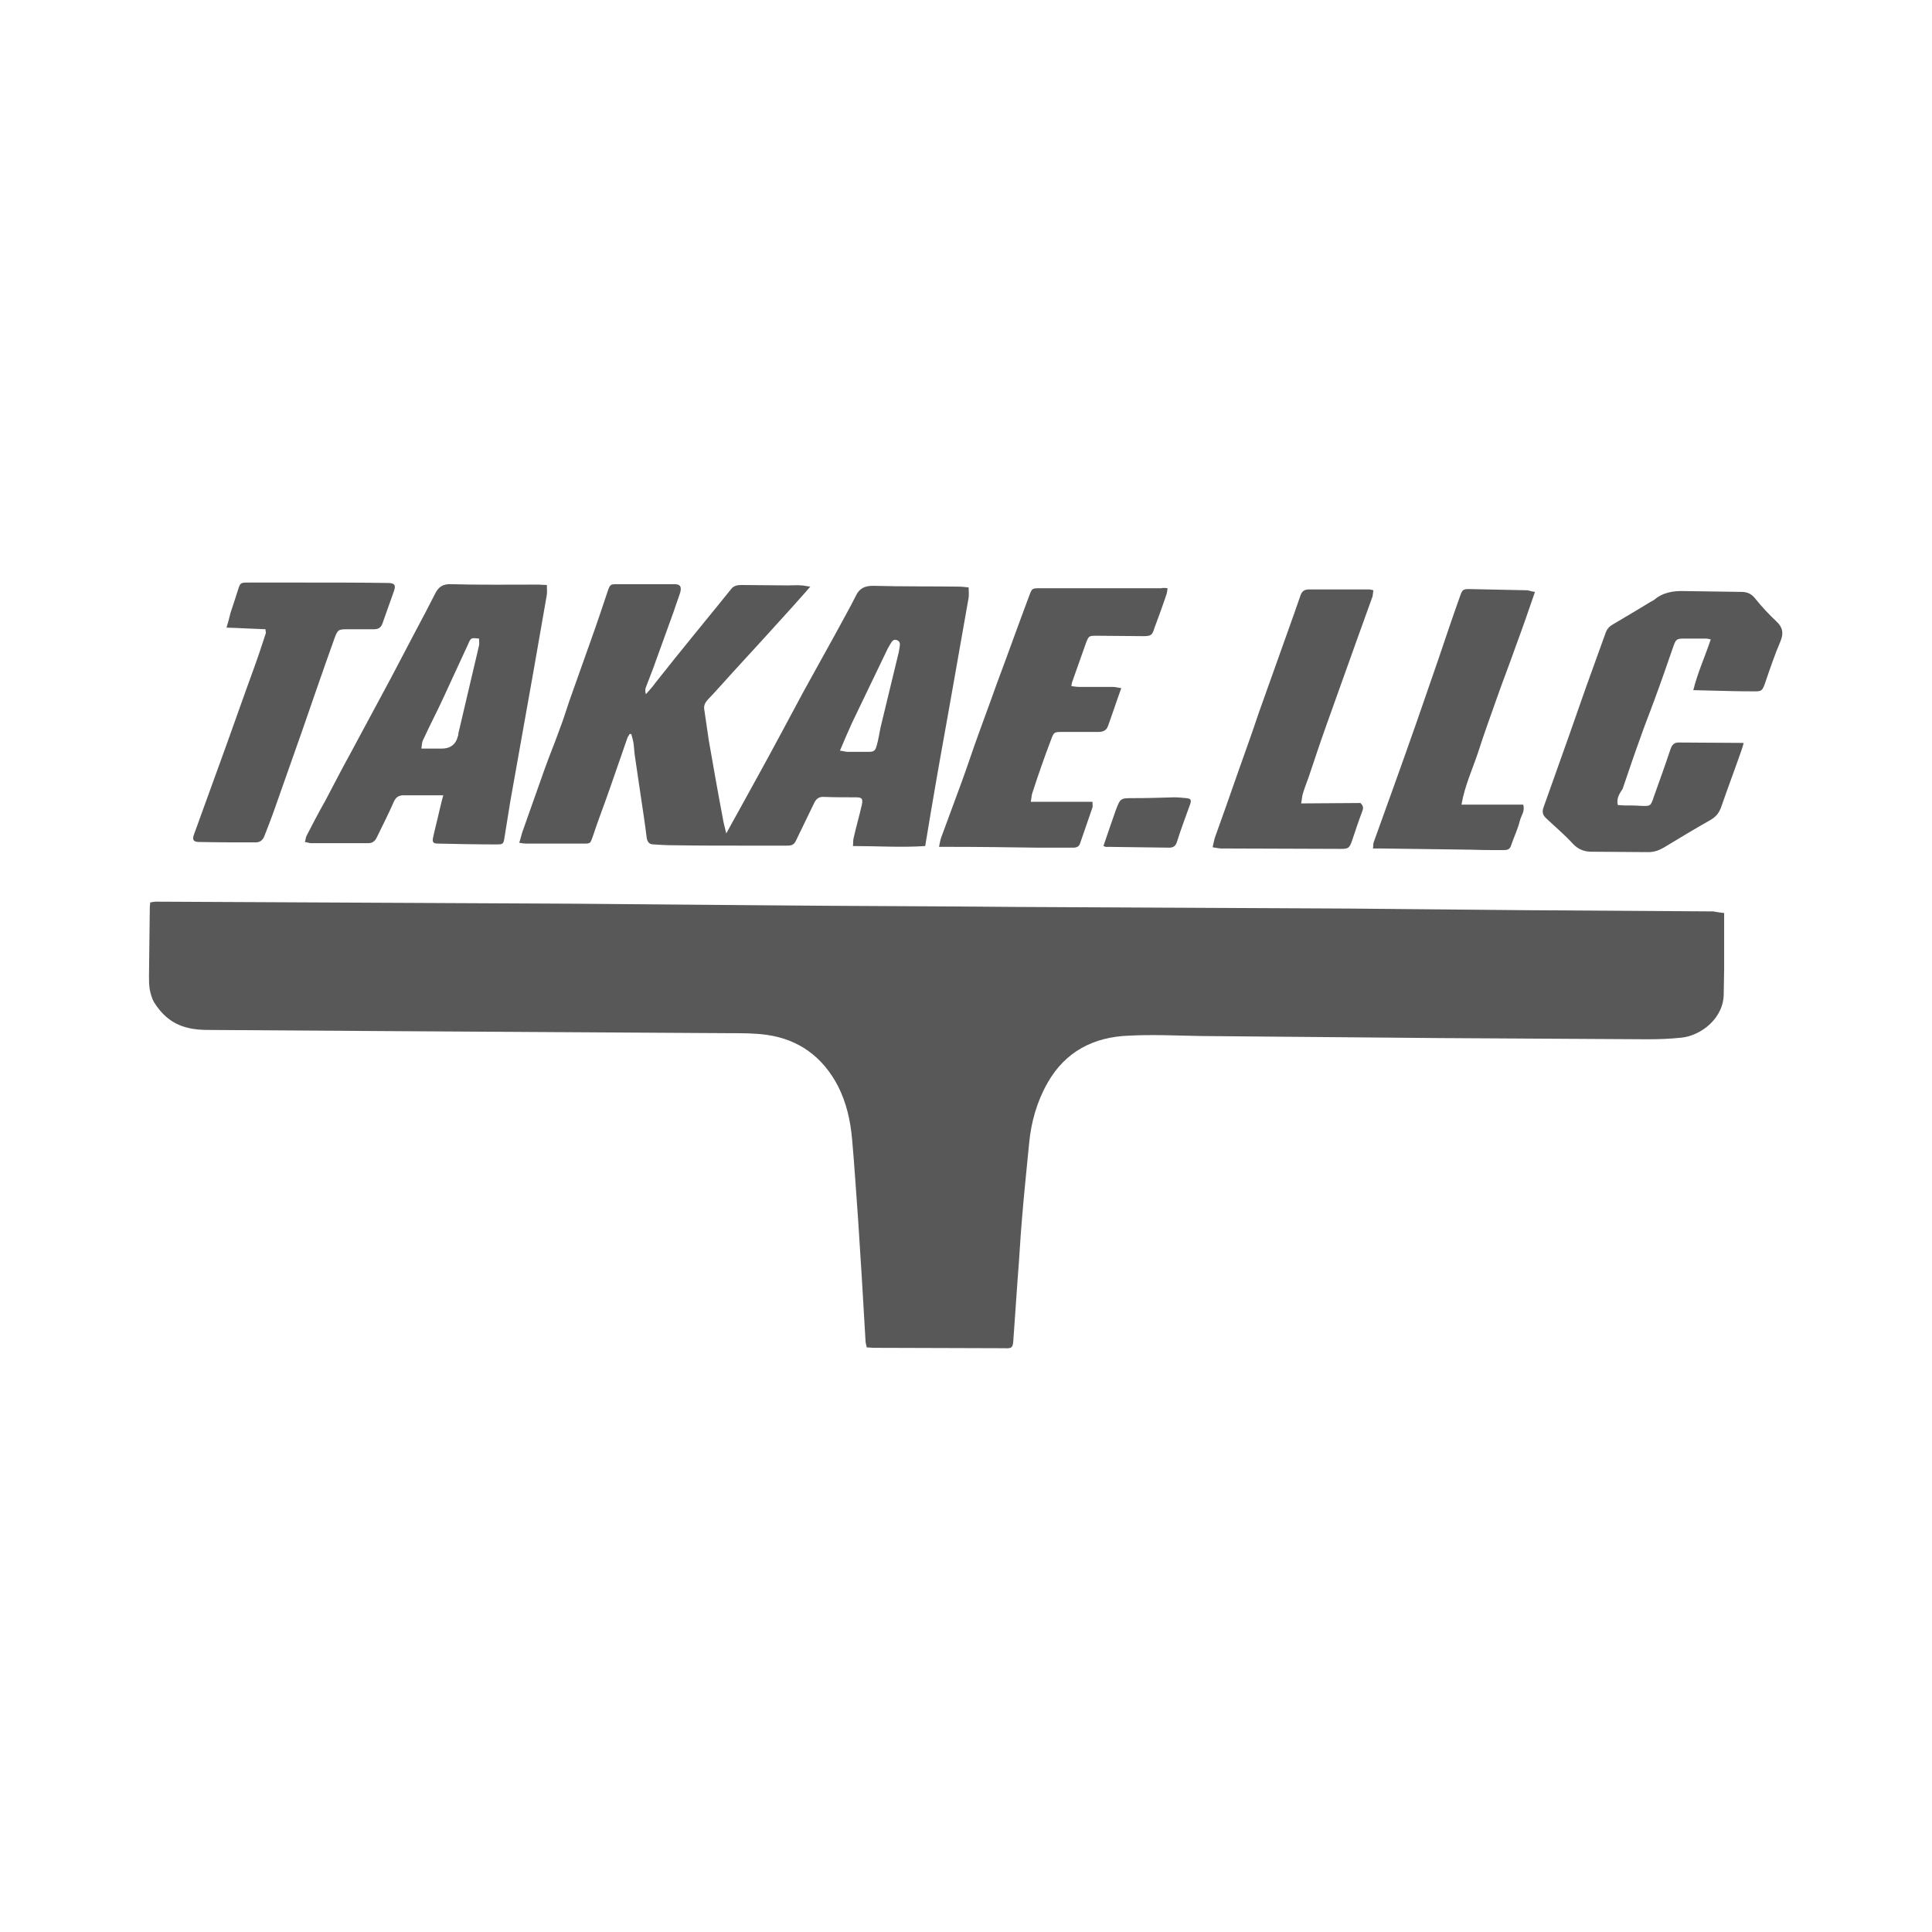 <?xml version="1.0" encoding="UTF-8"?>
<!-- Generator: Adobe Illustrator 28.0.0, SVG Export Plug-In . SVG Version: 6.00 Build 0)  -->
<svg xmlns="http://www.w3.org/2000/svg" xmlns:xlink="http://www.w3.org/1999/xlink" version="1.1" id="_レイヤー_1" x="0px" y="0px" width="475.9px" height="475.9px" viewBox="0 0 475.9 475.9" style="enable-background:new 0 0 475.9 475.9;" xml:space="preserve">
<style type="text/css">
	.st0{fill:#595858;}
</style>
<g id="cIM8bK">
	<g>
		<path class="st0" d="M424.7,224.9c0,4.9,0,9.4,0,13.9c0,1.9-0.1,3.9-0.1,5.8c0.1,6.2-5.6,10.5-10.4,11c-2.8,0.3-5.6,0.4-8.4,0.4    c-17.2-0.1-34.4-0.2-51.6-0.3c-19.4-0.2-38.8-0.3-58.2-0.5c-5.9-0.1-11.9-0.4-17.8-0.1c-8.8,0.3-15.8,3.9-20.2,11.7    c-2.6,4.6-4,9.6-4.5,14.8c-0.6,6.4-1.3,12.7-1.8,19.1c-0.4,4.6-0.6,9.3-1,13.9c-0.4,5.3-0.7,10.5-1.1,15.7c-0.1,1.6-0.4,1.9-2,1.8    c-10.8,0-21.6-0.1-32.4-0.1c-0.5,0-1-0.1-1.7-0.1c-0.1-0.6-0.3-1.1-0.3-1.6c-0.3-5.1-0.6-10.2-0.9-15.3c-0.3-4.7-0.6-9.4-0.9-14.2    c-0.5-6.7-0.9-13.4-1.5-20.1c-0.4-4.6-1.4-9.1-3.5-13.2c-3.7-7.1-9.6-11.5-17.6-12.6c-2.9-0.4-5.8-0.4-8.8-0.4    c-27.5-0.2-55.1-0.3-82.6-0.5c-15.3-0.1-30.7-0.2-46-0.3c-1.8,0-3.6-0.1-5.4-0.6c-3.6-0.9-6.2-3.2-8.1-6.3c-0.5-0.9-0.8-2-1-3    c-0.2-1.1-0.2-2.3-0.2-3.4c0.1-5.7,0.1-11.3,0.2-17c0-0.3,0.1-0.7,0.1-1.1c0.5-0.1,1-0.2,1.6-0.2c34.2,0.2,68.4,0.3,102.6,0.5    c15.9,0.1,31.7,0.3,47.6,0.4c20.5,0.2,41.1,0.2,61.6,0.4c27.3,0.1,54.7,0.3,82,0.4c14.4,0.1,28.8,0.3,43.2,0.4    c15.5,0.1,30.9,0.2,46.4,0.3C423,224.7,423.8,224.8,424.7,224.9L424.7,224.9z"></path>
		<path class="st0" d="M178.9,205.3c1.1-2,1.9-3.5,2.7-4.9c1.8-3.3,3.6-6.5,5.4-9.8c3.7-6.7,7.3-13.5,10.9-20.2    c2.6-4.7,5.2-9.4,7.8-14.1c1.7-3.2,3.5-6.3,5.1-9.5c0.9-1.9,2.2-2.5,4.3-2.5c7,0.2,14,0.1,21,0.2c0.8,0,1.6,0.1,2.5,0.2    c0,0.9,0.1,1.7,0,2.5c-1.2,7-2.5,14-3.7,21c-1.4,8.1-2.9,16.1-4.3,24.2c-0.9,5.2-1.8,10.5-2.7,16c-5.9,0.4-11.7,0-17.8,0    c0.1-0.8,0-1.5,0.2-2.1c0.6-2.7,1.4-5.4,2-8.1c0.3-1.5,0-1.8-1.5-1.8c-2.6,0-5.2,0-7.8-0.1c-1.3-0.1-2,0.5-2.5,1.6    c-1.5,3.1-3,6.2-4.5,9.3c-0.5,1-1.2,1.1-2.2,1.1c-3.5,0-6.9,0-10.4,0c-5.9,0-11.9,0-17.8-0.1c-1.5,0-3.1-0.1-4.6-0.2    c-1,0-1.5-0.5-1.7-1.6c-0.4-3.3-0.9-6.6-1.4-9.9c-0.5-3.2-0.9-6.3-1.4-9.5c-0.2-1.2-0.3-2.4-0.4-3.6c-0.1-0.9-0.4-1.8-0.6-2.6    c-0.1,0-0.3,0-0.4,0c-0.2,0.4-0.5,0.7-0.6,1.1c-1.8,5.1-3.5,10.2-5.3,15.2c-1.1,3-2.2,6-3.2,9c-0.6,1.6-0.5,1.7-2.1,1.7    c-1.9,0-3.9,0-5.8,0c-2.9,0-5.7,0-8.6,0c-0.4,0-0.9-0.1-1.6-0.2c0.4-1.2,0.6-2.3,1-3.3c1.7-4.9,3.5-9.8,5.2-14.7    c1.2-3.4,2.6-6.7,3.8-10.1c0.9-2.3,1.6-4.7,2.4-7c1.8-5.1,3.6-10.1,5.4-15.2c1.4-3.9,2.7-7.8,4-11.7c0.6-1.7,0.7-1.7,2.4-1.7    c4.7,0,9.3,0,14,0c1.4,0,1.8,0.5,1.5,1.9c-0.5,1.6-1.1,3.1-1.6,4.7c-1.7,4.7-3.4,9.4-5.1,14.1c-0.6,1.6-1.2,3.1-1.8,4.7    c-0.2,0.5-0.2,1,0,1.7c0.9-1,1.7-1.9,2.5-3c3.1-3.9,6.2-7.8,9.4-11.7c1.9-2.3,3.8-4.7,5.7-7c1.1-1.4,2.3-2.8,3.4-4.2    c0.6-0.8,1.5-1,2.5-1c3.8,0,7.6,0.1,11.4,0.1c1.1,0,2.3-0.1,3.4,0c0.6,0,1.2,0.2,2.2,0.3c-1.7,2-3.2,3.6-4.6,5.2    c-4.8,5.3-9.6,10.6-14.4,15.8c-2.1,2.3-4.2,4.7-6.3,6.9c-0.7,0.8-1,1.5-0.8,2.5c0.4,2.5,0.7,5,1.1,7.5c1.1,6.3,2.2,12.6,3.4,18.9    C178.2,202.6,178.5,203.7,178.9,205.3L178.9,205.3z M206.9,184.9c0.9,0.1,1.4,0.3,1.9,0.3c1.7,0,3.3,0,5,0c1.5,0,1.8-0.2,2.2-1.7    c0.4-1.4,0.6-2.9,0.9-4.3c1.5-6.2,3-12.4,4.5-18.6c0.1-0.4,0.1-0.8,0.2-1.2c0.1-0.7,0.2-1.3-0.6-1.7c-0.8-0.3-1.2,0.1-1.6,0.8    c-0.2,0.4-0.5,0.8-0.7,1.2c-2.9,6.1-5.9,12.2-8.8,18.3C208.9,180.2,208,182.3,206.9,184.9L206.9,184.9z"></path>
		<path class="st0" d="M75.1,207.4c0.2-0.6,0.2-1.1,0.4-1.5c1.5-2.9,3-5.8,4.6-8.6c2-3.8,4-7.7,6.1-11.5c3.3-6.2,6.7-12.4,10-18.6    c2.1-4,4.2-8,6.3-12c1.6-3,3.2-6,4.7-9c0.8-1.6,1.9-2.4,3.9-2.3c7.2,0.2,14.4,0.1,21.6,0.1c0.6,0,1.2,0.1,2,0.1    c0,0.9,0.1,1.6,0,2.4c-1.1,6.3-2.2,12.6-3.3,18.9c-1.9,10.7-3.8,21.3-5.7,32c-0.5,2.9-0.9,5.8-1.4,8.7c-0.3,1.9-0.3,1.9-2.3,1.9    c-4.7,0-9.3-0.1-14-0.2c-1.3,0-1.6-0.3-1.3-1.6c0.5-2.3,1.1-4.5,1.6-6.8c0.3-1.1,0.5-2.2,0.9-3.5c-1.8,0-3.3,0-4.8,0    c-1.7,0-3.3,0-5,0c-1.2,0-1.9,0.5-2.4,1.6c-1.3,3-2.8,5.9-4.2,8.8c-0.5,1-1.1,1.4-2.2,1.4c-4.7,0-9.5,0-14.2,0    C76,207.6,75.7,207.5,75.1,207.4L75.1,207.4z M103.8,184.4c2,0,3.5,0,5,0c2.1,0,3.5-1,4-3.1c0.1-0.2,0.1-0.4,0.1-0.6    c1.7-7.2,3.4-14.5,5.1-21.7c0.1-0.5,0-1.1,0-1.7c-1.9-0.2-2-0.3-2.7,1.4c-2,4.3-4,8.7-6,13c-1.6,3.5-3.4,6.9-5,10.4    C103.9,182.8,103.9,183.6,103.8,184.4z"></path>
		<path class="st0" d="M398.5,198.3c0.5,0,1,0.1,1.6,0.1c1.3,0,2.7,0,4,0.1c2.5,0.1,2.5,0.1,3.3-2.3c1.4-3.9,2.8-7.8,4.1-11.7    c0.4-1.1,0.9-1.6,2-1.6c5.3,0,10.5,0.1,16,0.1c-0.2,0.9-0.4,1.4-0.6,2c-1.6,4.6-3.3,9.1-4.9,13.7c-0.5,1.5-1.3,2.5-2.7,3.3    c-3.9,2.2-7.7,4.5-11.5,6.8c-1.2,0.7-2.4,1.1-3.8,1.1c-4.7,0-9.3-0.1-14-0.1c-1.8,0-3.3-0.6-4.6-2c-2-2.2-4.3-4.1-6.5-6.2    c-0.9-0.8-1.1-1.6-0.7-2.7c2.1-6,4.3-12,6.4-18c1.4-3.9,2.7-7.8,4.1-11.7c1.6-4.4,3.2-8.9,4.8-13.3c0.3-0.9,0.9-1.6,1.8-2.1    c3.1-1.8,6.2-3.7,9.2-5.5c0.3-0.2,0.6-0.3,0.9-0.5c2.2-1.9,4.8-2.3,7.6-2.2c4.7,0.1,9.3,0.1,14,0.2c1.4,0,2.5,0.5,3.4,1.7    c1.6,2,3.3,3.8,5.2,5.6c1.5,1.4,1.8,2.8,1,4.8c-1.5,3.5-2.7,7.1-3.9,10.6c-0.6,1.6-0.8,1.8-2.4,1.8c-3.8,0-7.6-0.1-11.4-0.2    c-1.2,0-2.4-0.1-3.8-0.1c1.1-4.4,2.9-8.3,4.3-12.5c-0.5-0.1-0.8-0.2-1.2-0.2c-1.8,0-3.6,0-5.4,0c-1.8,0-2,0.2-2.6,1.9    c-1.5,4.3-3,8.7-4.6,13c-1.2,3.3-2.5,6.5-3.6,9.7c-1.5,4.1-2.9,8.3-4.3,12.4C399,195.4,398.1,196.6,398.5,198.3L398.5,198.3z"></path>
		<path class="st0" d="M287.6,144.9c-0.1,0.6-0.1,1.1-0.3,1.6c-0.9,2.7-1.9,5.4-2.9,8.1c-0.6,1.9-0.8,2.1-2.9,2.1    c-3.7,0-7.5-0.1-11.2-0.1c-2.1,0-2.1,0-2.8,1.8c-1.1,3.2-2.3,6.4-3.4,9.6c-0.1,0.2-0.1,0.5-0.2,1c0.7,0.1,1.3,0.2,1.9,0.2    c2.7,0,5.5,0,8.2,0c0.7,0,1.4,0.2,2.2,0.3c-1.2,3.3-2.2,6.4-3.3,9.4c-0.4,1.1-1.3,1.4-2.4,1.4c-2.9,0-5.9,0-8.8,0    c-2,0-2.1,0-2.8,1.9c-1.6,4.2-3.1,8.5-4.5,12.8c-0.3,0.7-0.3,1.5-0.5,2.5h15.2c0,0.6,0.1,1,0,1.4c-1,2.9-2,5.8-3,8.7    c-0.3,1-0.9,1.2-1.8,1.2c-2.9,0-5.9,0-8.8,0c-7.1-0.1-14.3-0.2-21.4-0.2c-0.8,0-1.7,0-2.8,0c0.2-0.9,0.3-1.6,0.5-2.2    c1.5-4.1,3-8.1,4.5-12.2c1.3-3.5,2.5-7,3.7-10.5c1.8-5.1,3.7-10.1,5.5-15.2c2.7-7.2,5.3-14.5,8-21.7c0.7-1.9,0.7-1.9,2.7-1.9    c9.9,0,19.9,0,29.8,0C286.4,144.8,286.9,144.8,287.6,144.9L287.6,144.9z"></path>
		<path class="st0" d="M65.4,155c-3.1-0.1-6.2-0.3-9.6-0.4c0.4-1.3,0.7-2.5,1-3.7c0.6-1.8,1.2-3.6,1.8-5.5c0.6-1.9,0.6-1.9,2.7-1.9    c4.6,0,9.2,0,13.8,0c6.8,0,13.6,0,20.4,0.1c1.7,0,2.1,0.5,1.5,2.1c-0.9,2.6-1.9,5.3-2.8,7.9c-0.4,1.1-1.1,1.4-2.1,1.4    c-2.1,0-4.1,0-6.2,0c-2.6,0-2.7,0-3.6,2.5c-2.7,7.5-5.3,15.1-7.9,22.6c-2.2,6.3-4.5,12.7-6.7,19c-0.8,2.3-1.7,4.6-2.6,6.9    c-0.4,1-1.1,1.5-2.1,1.5c-4.7,0-9.3,0-14-0.1c-1.4,0-1.7-0.6-1.2-1.9c2.2-6.1,4.4-12.1,6.6-18.2c2.7-7.4,5.3-14.9,8-22.3    c1.1-3,2.1-6,3.1-9.1C65.5,155.7,65.4,155.5,65.4,155L65.4,155z"></path>
		<path class="st0" d="M335.1,197.8c0.9,0.8,0.7,1.5,0.4,2.2c-0.9,2.4-1.7,4.8-2.5,7.2c-0.6,1.6-0.8,1.9-2.6,1.9    c-9.9,0-19.7-0.1-29.6-0.1c-0.6,0-1.3-0.2-2.1-0.3c0.2-0.8,0.3-1.5,0.5-2.2c2-5.6,4-11.2,5.9-16.7c1.7-4.8,3.4-9.5,5-14.3    c2.9-8.1,5.8-16.3,8.7-24.4c0.5-1.4,1-2.9,1.5-4.3c0.3-1,0.9-1.6,2-1.6c5,0,10,0,15,0c0.3,0,0.5,0.1,1,0.2c-0.1,0.5-0.1,1-0.2,1.5    c-1.3,3.7-2.7,7.4-4,11.1c-2.5,6.9-4.9,13.8-7.4,20.7c-1.5,4.2-2.9,8.4-4.3,12.6c-0.5,1.4-1.1,2.9-1.5,4.3    c-0.2,0.7-0.2,1.4-0.4,2.3L335.1,197.8L335.1,197.8z"></path>
		<path class="st0" d="M378.1,145.8c-1.6,4.7-3.1,9-4.7,13.3c-1.5,4.3-3.2,8.6-4.7,12.9c-1.5,4.3-3.1,8.6-4.5,13    c-1.4,4.3-3.4,8.5-4.2,13.2h15.2c0.5,1.6-0.5,2.7-0.8,3.9c-0.5,2.1-1.5,4.1-2.2,6.2c-0.3,1-1,1.1-1.9,1.1c-2.6,0-5.2,0-7.8-0.1    c-7.5-0.1-14.9-0.2-22.4-0.3c-0.6,0-1.2,0-1.9,0c0.1-0.7,0-1.1,0.2-1.6c3.5-9.7,7-19.4,10.4-29.1c1.8-5.2,3.6-10.4,5.4-15.6    c1.8-5.3,3.6-10.7,5.5-16c0.5-1.4,0.7-1.6,2.2-1.6c4.8,0.1,9.6,0.2,14.4,0.3C376.8,145.5,377.3,145.7,378.1,145.8L378.1,145.8z"></path>
		<path class="st0" d="M271.8,208.4c1-3,2-5.8,3-8.7c1.2-3.2,1.2-3.1,4.6-3.1c3.3,0,6.5-0.1,9.8-0.2c1,0,2,0.1,3,0.2    c1.1,0.1,1.3,0.4,1,1.4c-1.1,3.1-2.3,6.2-3.3,9.4c-0.3,1-0.9,1.4-1.9,1.4c-5.1-0.1-10.1-0.1-15.2-0.2    C272.6,208.7,272.3,208.6,271.8,208.4L271.8,208.4z"></path>
	</g>
</g>
</svg>
